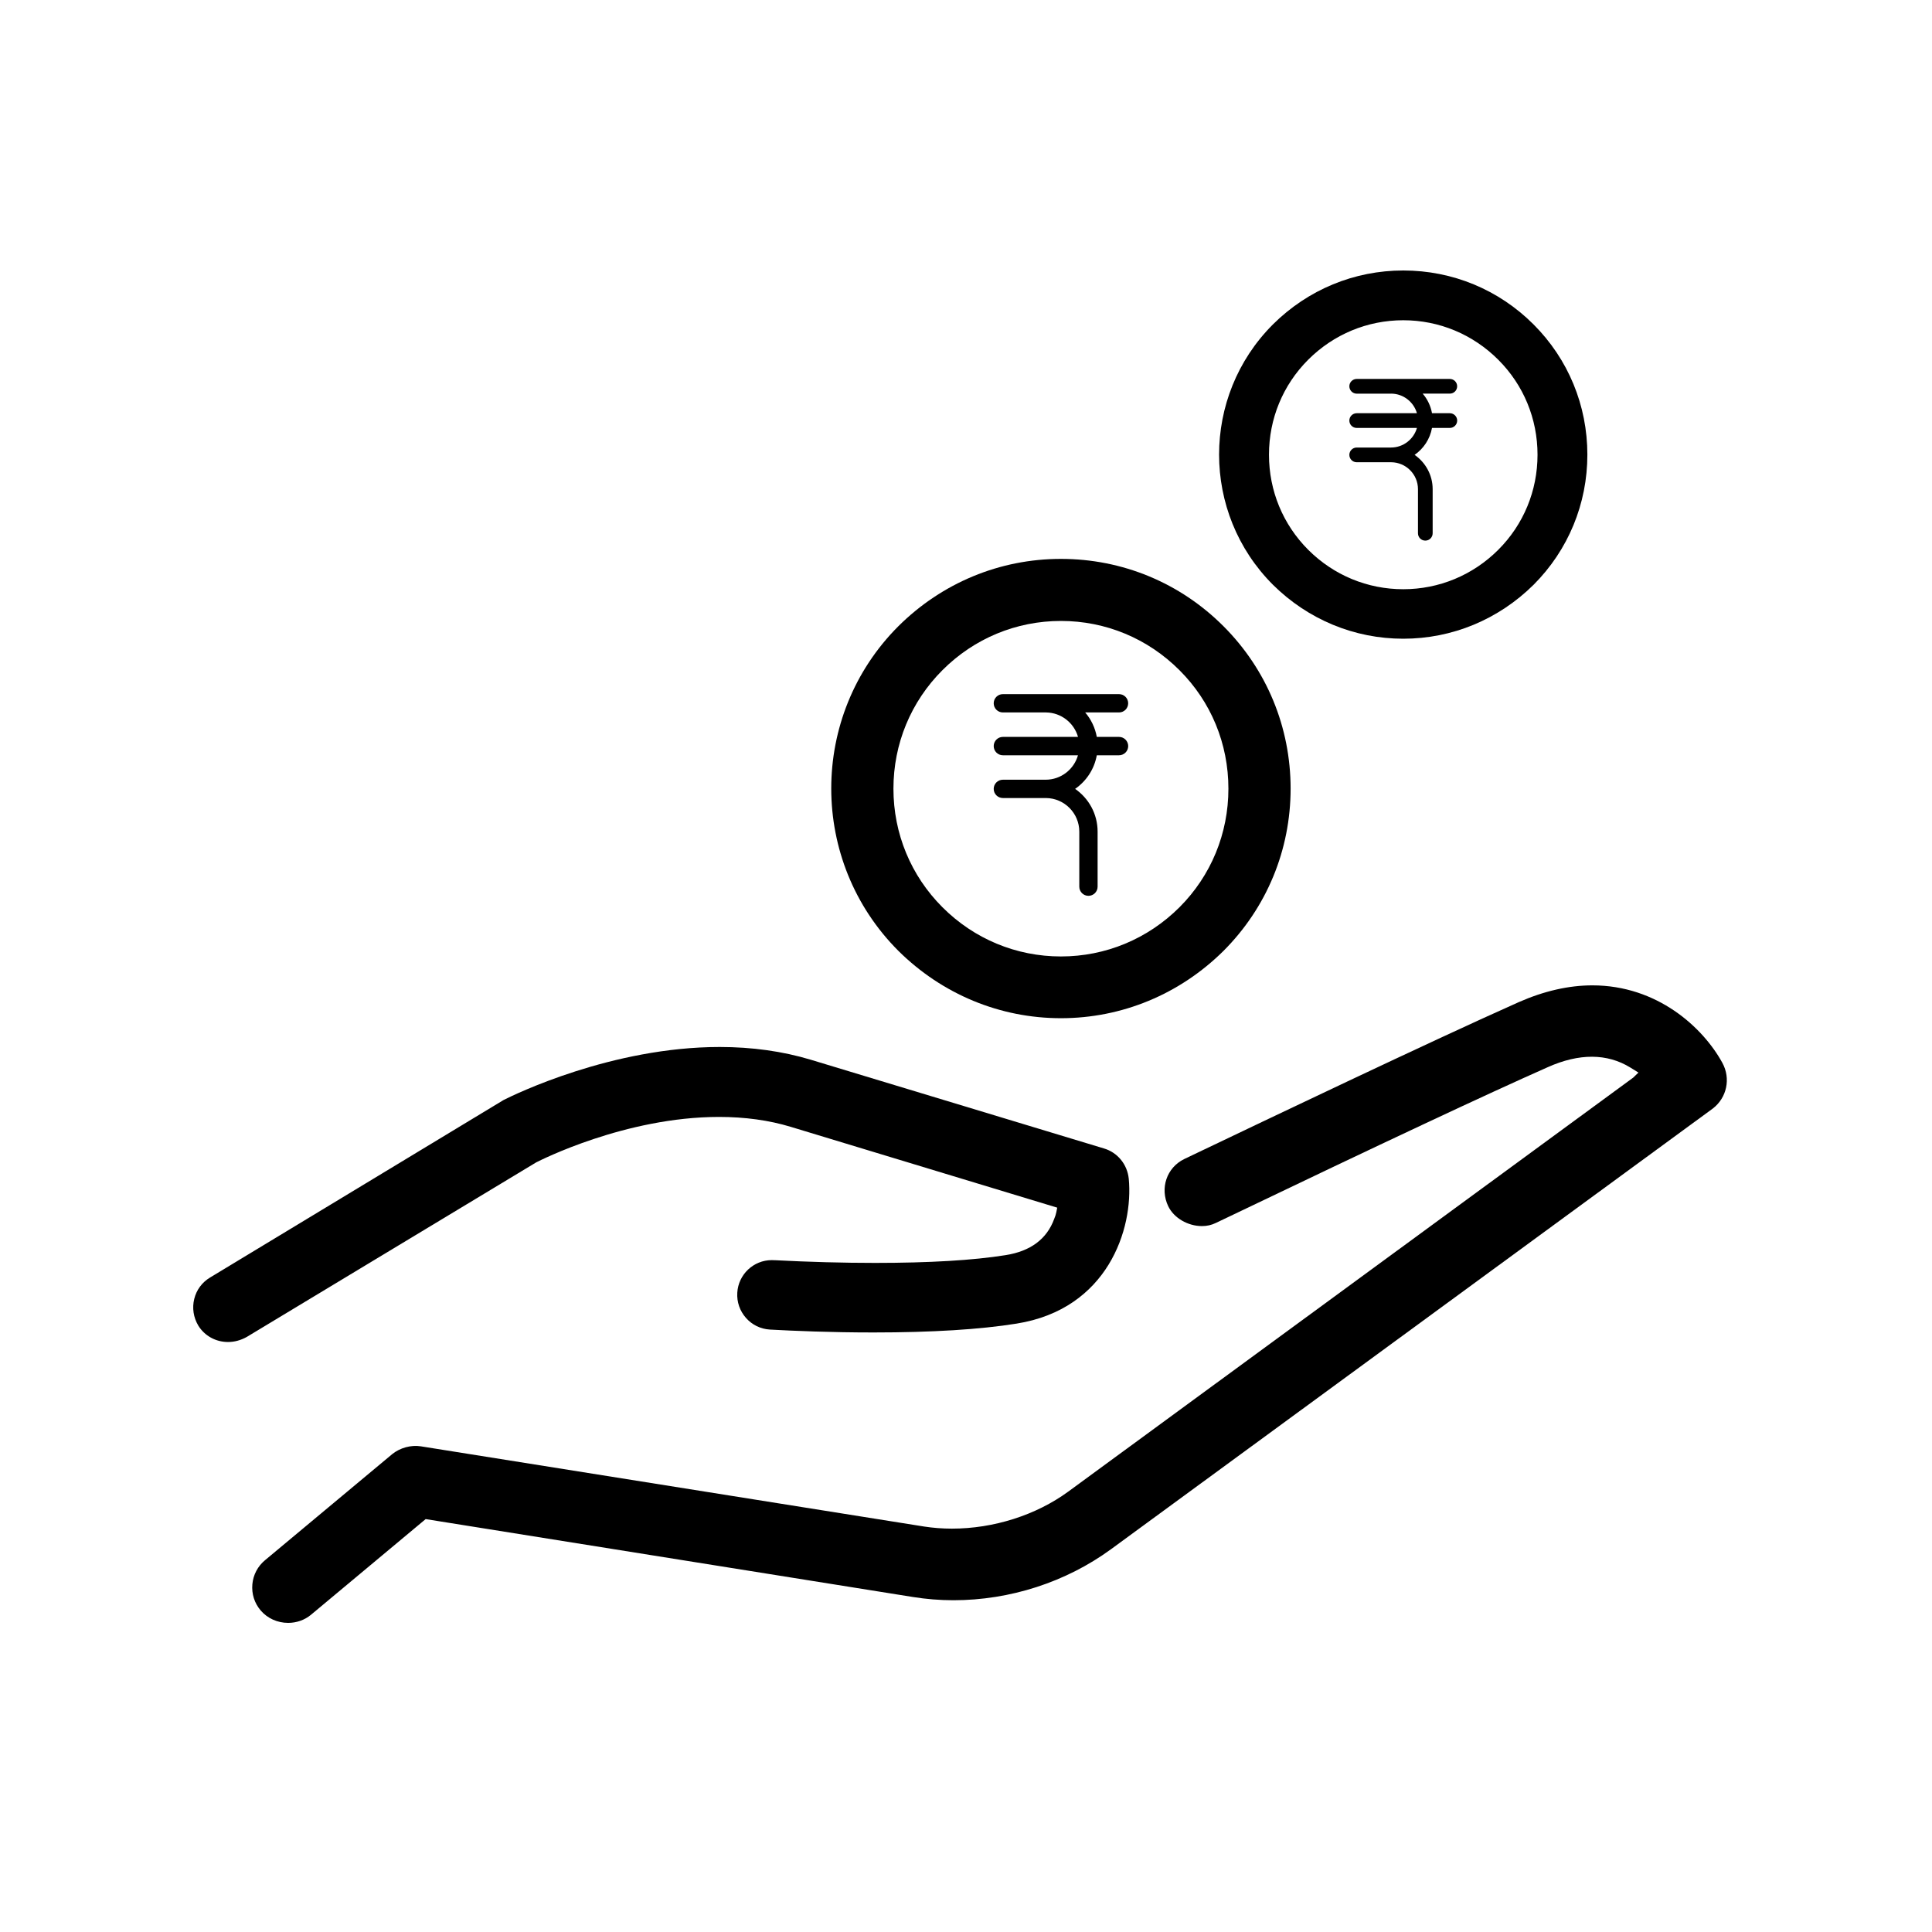 <svg width="50" height="50" viewBox="0 0 50 50" fill="none" xmlns="http://www.w3.org/2000/svg">
<path d="M18.609 28.906C19.276 28.906 19.899 28.991 20.463 29.162L27.361 31.254L27.337 31.374C27.328 31.421 27.309 31.483 27.281 31.549C27.09 32.068 26.668 32.382 26.024 32.483C25.187 32.617 24.049 32.684 22.644 32.684C21.826 32.684 20.915 32.659 20.075 32.615L19.972 32.612C19.501 32.612 19.109 32.982 19.081 33.455C19.066 33.695 19.146 33.927 19.306 34.108C19.465 34.288 19.683 34.394 19.923 34.409C20.538 34.443 21.501 34.484 22.602 34.484C24.121 34.484 25.369 34.406 26.308 34.255C28.666 33.88 29.337 31.806 29.212 30.504C29.174 30.135 28.924 29.828 28.574 29.723L20.98 27.425C20.256 27.207 19.464 27.096 18.627 27.096C15.831 27.096 13.318 28.324 13.033 28.468L5.44 33.06C5.231 33.184 5.084 33.382 5.027 33.616C4.969 33.85 5.006 34.095 5.132 34.307C5.297 34.573 5.585 34.731 5.901 34.731C6.065 34.731 6.226 34.688 6.383 34.602L13.877 30.082C13.971 30.035 16.181 28.906 18.609 28.906Z" fill="black"/>
<path d="M44.575 27.507C44.069 26.582 42.884 25.501 41.211 25.501C40.6 25.501 39.961 25.647 39.308 25.934C37.031 26.947 32.622 29.053 31.174 29.745L31.125 29.768C30.84 29.905 30.672 29.985 30.648 29.996C30.193 30.217 30.012 30.754 30.234 31.218C30.38 31.52 30.739 31.731 31.107 31.731C31.238 31.731 31.357 31.703 31.463 31.651L31.801 31.49C35.72 29.611 38.498 28.308 40.057 27.618C40.868 27.255 41.594 27.259 42.193 27.628L42.403 27.758L42.267 27.889L27.647 38.602C26.815 39.211 25.717 39.561 24.634 39.561C24.39 39.561 24.149 39.542 23.919 39.507L10.893 37.431C10.636 37.39 10.351 37.47 10.15 37.633L6.861 40.376C6.67 40.534 6.553 40.756 6.531 41.001C6.509 41.248 6.585 41.489 6.746 41.678C6.921 41.883 7.18 42 7.458 42C7.675 42 7.884 41.926 8.046 41.792L11.016 39.314L23.632 41.331C23.97 41.385 24.32 41.414 24.674 41.414C26.139 41.414 27.585 40.945 28.748 40.097L44.328 28.688C44.692 28.408 44.796 27.912 44.575 27.507Z" fill="black"/>
<path d="M27.457 26.351C29.036 26.351 30.53 25.732 31.665 24.608C32.783 23.488 33.401 21.996 33.401 20.407C33.4 18.818 32.783 17.326 31.663 16.206C30.539 15.082 29.046 14.464 27.456 14.464C25.876 14.464 24.381 15.082 23.249 16.207C20.933 18.524 20.934 22.292 23.251 24.609C24.384 25.731 25.878 26.351 27.457 26.351ZM24.39 17.344C25.211 16.522 26.301 16.07 27.457 16.07C28.614 16.07 29.703 16.522 30.525 17.345C31.342 18.16 31.791 19.249 31.791 20.411C31.791 21.573 31.341 22.662 30.526 23.479C29.703 24.3 28.613 24.753 27.457 24.753C26.301 24.753 25.211 24.301 24.39 23.479C23.573 22.662 23.122 21.572 23.122 20.411C23.122 19.25 23.573 18.161 24.39 17.344Z" fill="black"/>
<path d="M28.96 19.071H28.385C28.342 18.833 28.236 18.616 28.085 18.438H28.96C29.091 18.438 29.197 18.332 29.197 18.201C29.197 18.07 29.091 17.964 28.96 17.964H25.955C25.823 17.964 25.717 18.07 25.717 18.201C25.717 18.332 25.823 18.438 25.955 18.438H27.062C27.064 18.438 27.067 18.438 27.07 18.438C27.464 18.442 27.796 18.709 27.899 19.071H25.955C25.823 19.071 25.717 19.178 25.717 19.308C25.717 19.439 25.823 19.546 25.955 19.546H27.898C27.795 19.91 27.459 20.179 27.061 20.179H25.955C25.823 20.179 25.717 20.285 25.717 20.416C25.717 20.547 25.823 20.653 25.955 20.653H27.062C27.064 20.653 27.067 20.653 27.07 20.653C27.546 20.657 27.932 21.046 27.932 21.523V22.947C27.932 23.078 28.038 23.184 28.169 23.184C28.3 23.184 28.406 23.078 28.406 22.947V21.523C28.406 21.064 28.175 20.659 27.824 20.416C28.113 20.216 28.321 19.906 28.385 19.546H28.96C29.091 19.546 29.198 19.44 29.198 19.308C29.197 19.178 29.091 19.071 28.96 19.071Z" fill="black"/>
<path d="M36.316 16.53C37.582 16.53 38.779 16.034 39.69 15.133C40.586 14.235 41.081 13.039 41.081 11.765C41.08 10.491 40.586 9.294 39.688 8.396C38.787 7.495 37.59 7 36.316 7C35.048 7 33.85 7.495 32.942 8.397C31.085 10.255 31.086 13.276 32.944 15.134C33.853 16.034 35.05 16.53 36.316 16.53ZM33.856 9.309C34.515 8.651 35.389 8.288 36.316 8.288C37.243 8.288 38.116 8.651 38.775 9.31C39.43 9.964 39.791 10.838 39.791 11.768C39.791 12.7 39.43 13.574 38.776 14.228C38.116 14.887 37.242 15.249 36.316 15.249C35.389 15.249 34.515 14.887 33.856 14.228C33.202 13.573 32.841 12.7 32.841 11.768C32.841 10.837 33.201 9.964 33.856 9.309Z" fill="black"/>
<path d="M37.521 10.694H37.06C37.026 10.503 36.941 10.329 36.819 10.187H37.521C37.626 10.187 37.711 10.102 37.711 9.997C37.711 9.892 37.626 9.807 37.521 9.807H35.111C35.006 9.807 34.921 9.892 34.921 9.997C34.921 10.101 35.006 10.188 35.111 10.188H35.999C36.001 10.188 36.003 10.188 36.005 10.187C36.321 10.19 36.587 10.404 36.67 10.694H35.112C35.007 10.694 34.921 10.779 34.921 10.884C34.921 10.99 35.006 11.075 35.112 11.075H36.67C36.587 11.367 36.317 11.582 35.999 11.582H35.111C35.006 11.582 34.921 11.668 34.921 11.772C34.921 11.877 35.006 11.963 35.111 11.963H35.999C36.001 11.963 36.003 11.963 36.005 11.963C36.387 11.966 36.697 12.277 36.697 12.66V13.801C36.697 13.906 36.781 13.991 36.887 13.991C36.992 13.991 37.077 13.906 37.077 13.801V12.659C37.077 12.292 36.891 11.967 36.61 11.772C36.841 11.612 37.008 11.363 37.06 11.075H37.521C37.626 11.075 37.712 10.989 37.712 10.884C37.711 10.779 37.626 10.694 37.521 10.694Z" fill="black"/>
</svg>
